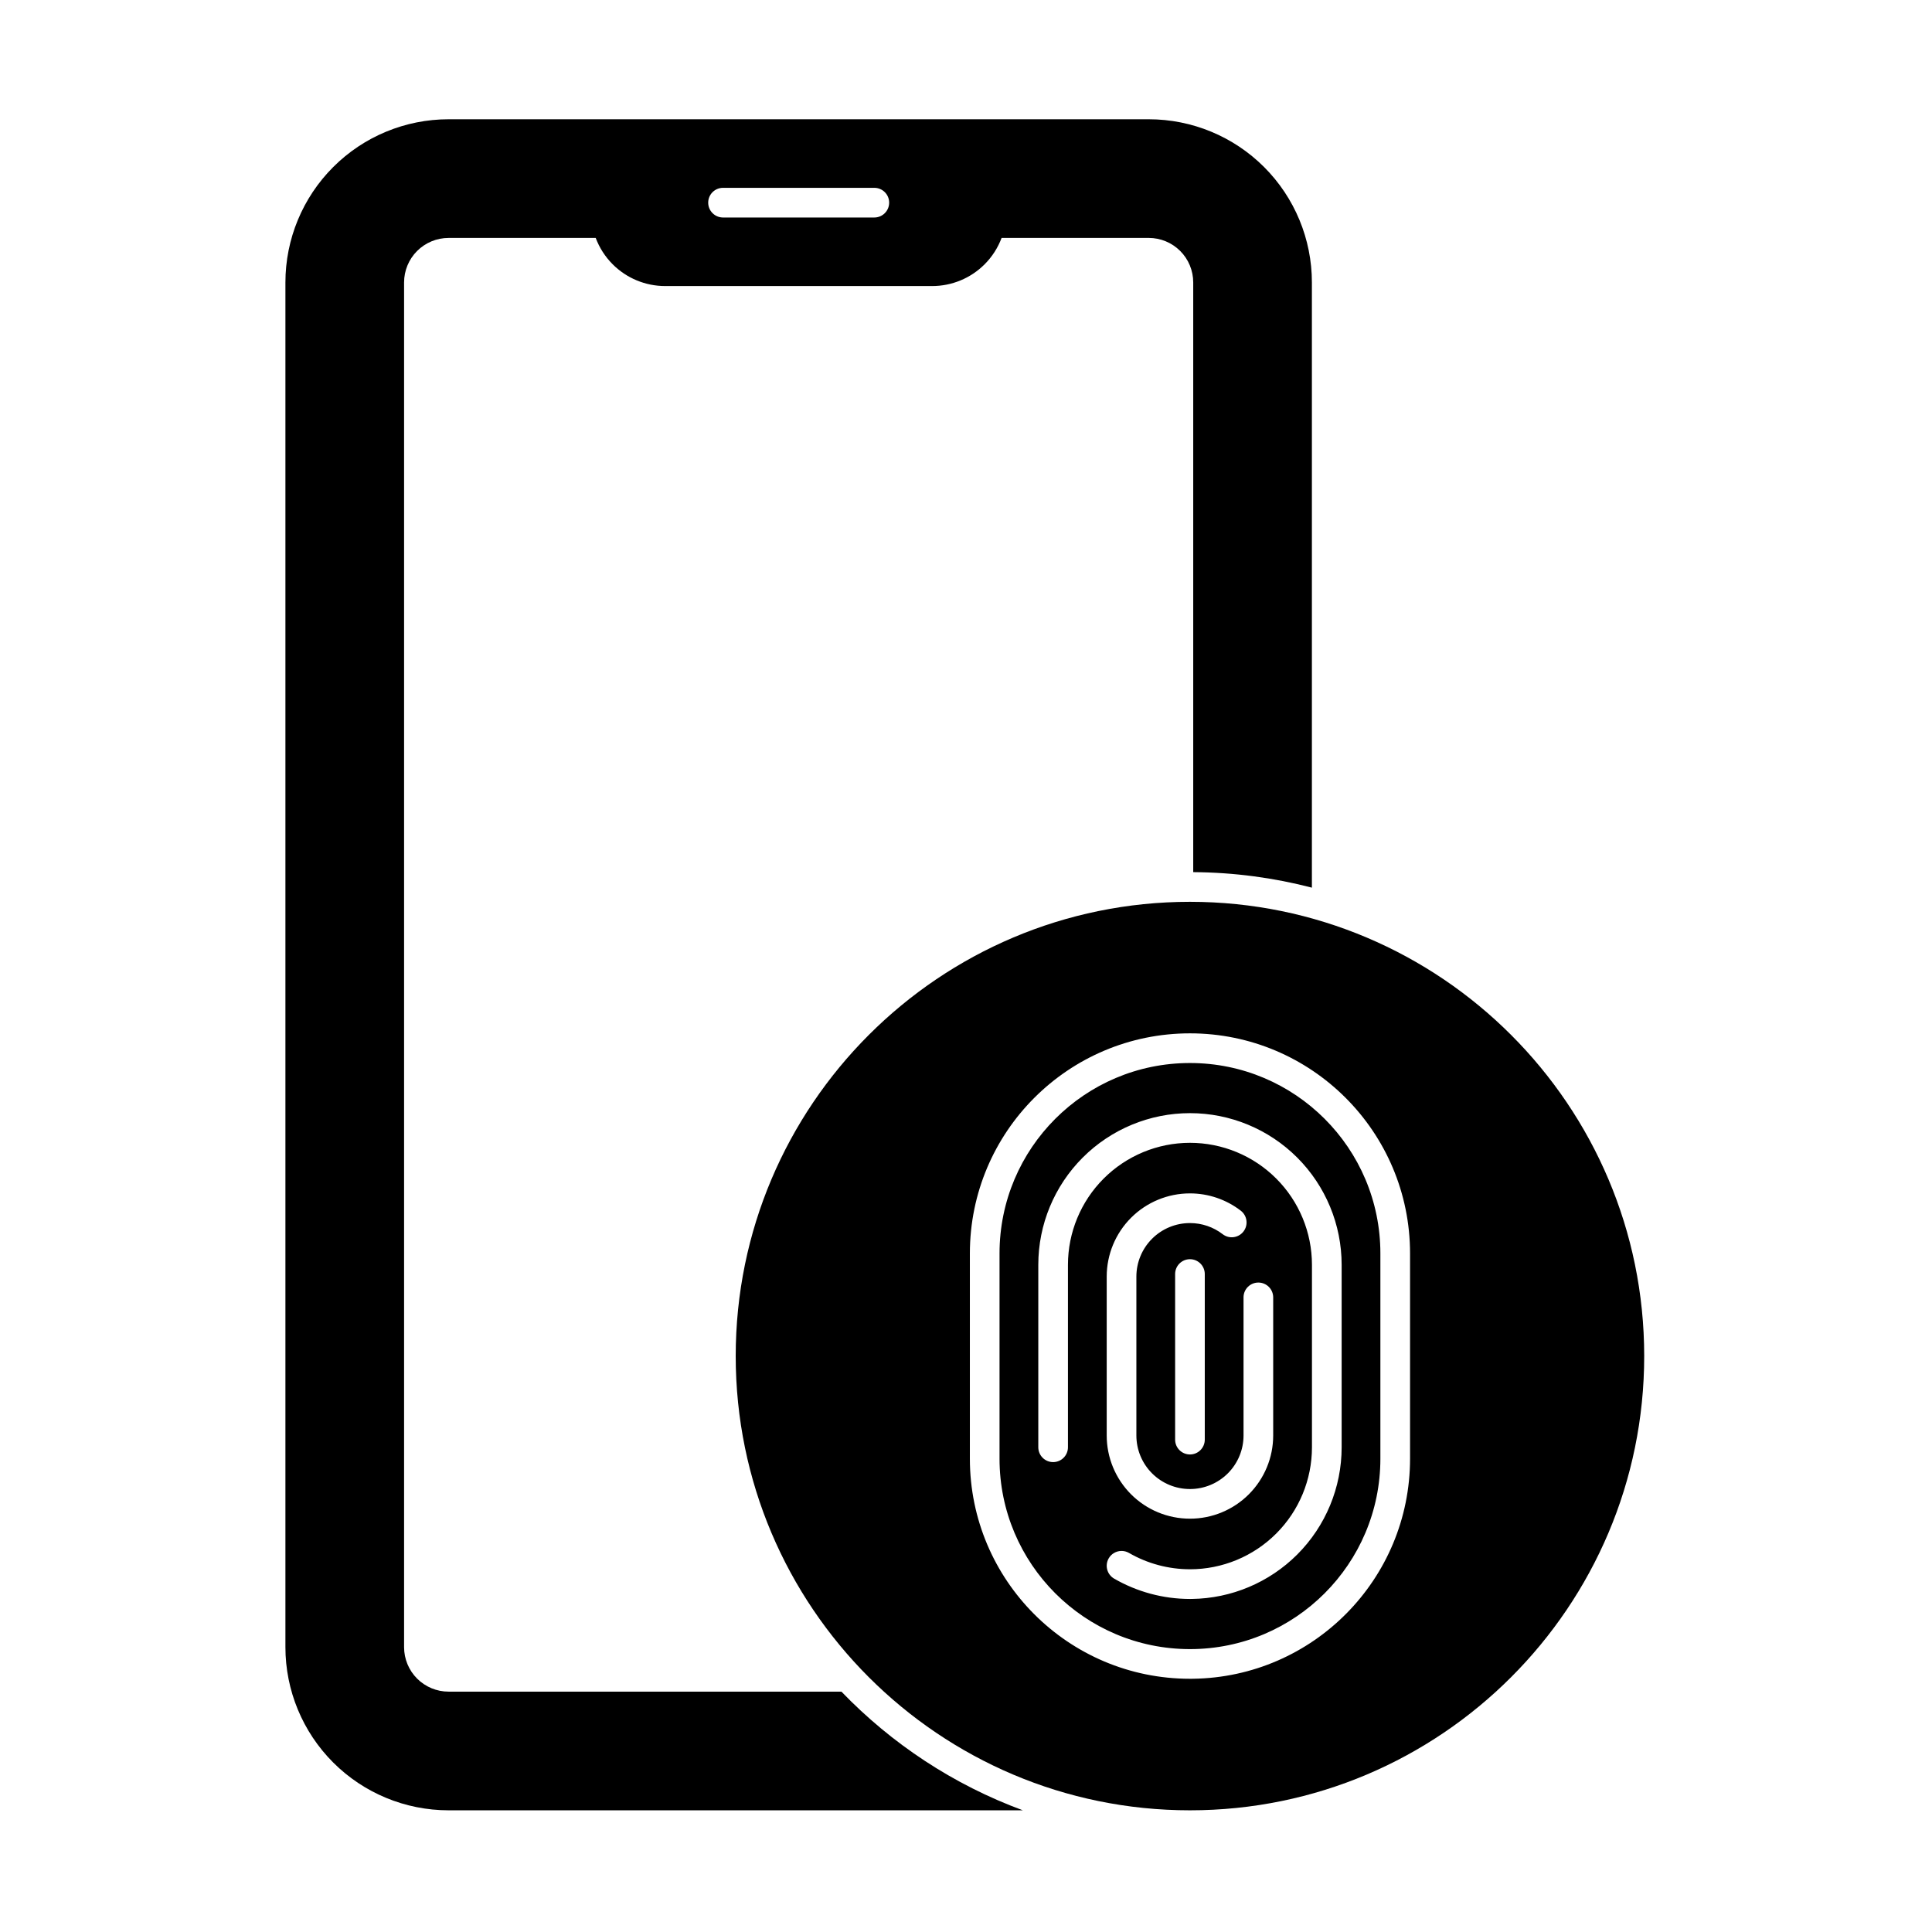 <?xml version="1.0" encoding="UTF-8"?>
<!-- Uploaded to: ICON Repo, www.svgrepo.com, Generator: ICON Repo Mixer Tools -->
<svg fill="#000000" width="800px" height="800px" version="1.1" viewBox="144 144 512 512" xmlns="http://www.w3.org/2000/svg">
 <g fill-rule="evenodd">
  <path d="m415.07 623.75c-18.363-6.766-34.762-17.617-48.082-31.449h-104.11c-3.125 0-6.125-1.242-8.34-3.453-2.211-2.211-3.453-5.211-3.453-8.34v-361.66c0-3.129 1.242-6.129 3.453-8.34 2.211-2.211 5.211-3.453 8.34-3.453h38.992c0.977 2.602 2.504 4.992 4.504 6.992 3.688 3.688 8.684 5.758 13.898 5.758h70.758c5.215 0 10.211-2.07 13.898-5.758 2.004-2.004 3.527-4.394 4.504-6.996h38.992c3.125 0 6.125 1.242 8.34 3.453 2.211 2.211 3.453 5.211 3.453 8.34v156.28c10.852 0.074 21.387 1.496 31.449 4.113v-160.39c0-11.469-4.555-22.469-12.664-30.578-8.109-8.109-19.105-12.664-30.574-12.664h-185.55c-11.469 0-22.469 4.555-30.574 12.664-8.109 8.109-12.664 19.109-12.664 30.578v361.66c0 11.469 4.555 22.469 12.664 30.578 8.109 8.109 19.105 12.664 30.574 12.664h152.19zm-79.461-422.11h40.098c2.172 0 3.93-1.762 3.93-3.934s-1.762-3.93-3.93-3.93h-40.098c-2.172 0-3.93 1.762-3.93 3.93 0 2.172 1.762 3.934 3.93 3.934z"/>
  <path d="m459.35 382.99c-66.438 0-120.38 53.941-120.38 120.38 0 66.441 53.941 120.38 120.38 120.38 66.441 0 120.38-53.941 120.38-120.38s-53.941-120.38-120.38-120.38zm0 205.9c0.605 0 0 0 0 0-32.211 0-58.324-26.113-58.324-58.324v-54.395c0-32.211 26.113-58.324 58.324-58.324 32.215 0 58.328 26.113 58.328 58.324v54.395c0 31.961-25.707 57.918-57.57 58.32l-0.754 0.004zm0-7.859c0.621 0 0 0 0 0-27.871 0-50.465-22.594-50.465-50.465v-54.395c0-27.871 22.594-50.461 50.465-50.461s50.465 22.594 50.465 50.461v54.395c0 27.871-22.594 50.465-50.465 50.465zm0-21.156s1.379 0 0 0c8.574 0 16.801-3.406 22.863-9.469 6.066-6.062 9.469-14.285 9.469-22.863v-48.352c0-8.574-3.406-16.801-9.469-22.863-6.062-6.066-14.285-9.469-22.863-9.469-8.574 0-16.801 3.406-22.863 9.469s-9.469 14.289-9.469 22.863v48.352c0 2.172-1.762 3.93-3.93 3.93-2.172 0-3.93-1.762-3.93-3.93v-48.352c0-10.66 4.234-20.883 11.773-28.422 7.539-7.539 17.762-11.773 28.422-11.773 10.66 0 20.883 4.234 28.422 11.773 7.535 7.535 11.773 17.762 11.773 28.422v48.352c0 10.66-4.234 20.883-11.773 28.422-7.422 7.418-17.445 11.637-27.922 11.77l-0.5 0.004c-7.117 0-14.039-1.891-20.098-5.387-1.879-1.086-2.523-3.492-1.438-5.371 0.711-1.23 1.992-1.934 3.32-1.965h0.188c0.633 0.016 1.273 0.188 1.859 0.523 4.871 2.812 10.441 4.332 16.164 4.332zm14.199-72.047v36.594c0 3.762-1.496 7.371-4.156 10.031-2.664 2.66-6.269 4.156-10.031 4.156h-0.023c-3.766 0-7.371-1.496-10.031-4.156-2.66-2.66-4.156-6.269-4.156-10.031v-42.109c0-3.762 1.496-7.371 4.156-10.031 2.66-2.66 6.269-4.156 10.031-4.156h0.023c3.148 0 6.191 1.047 8.66 2.949 1.719 1.324 4.188 1.004 5.512-0.715s1.004-4.188-0.715-5.512c-3.836-2.957-8.562-4.586-13.457-4.586h-0.023c-5.848 0-11.457 2.324-15.594 6.457-4.133 4.137-6.457 9.742-6.457 15.59v42.109c0 5.848 2.324 11.457 6.457 15.59 4.137 4.137 9.742 6.457 15.594 6.457h0.023c5.848 0 11.457-2.324 15.59-6.457 4.133-4.137 6.457-9.742 6.457-15.59v-36.594c0-2.172-1.762-3.934-3.934-3.934s-3.93 1.762-3.93 3.934zm-10.27 37.691v-43.883c0-2.172-1.762-3.934-3.93-3.934-2.172 0-3.93 1.762-3.93 3.934v43.883c0 2.172 1.762 3.93 3.93 3.93 2.172 0 3.93-1.762 3.93-3.93z"/>
 </g>
</svg>